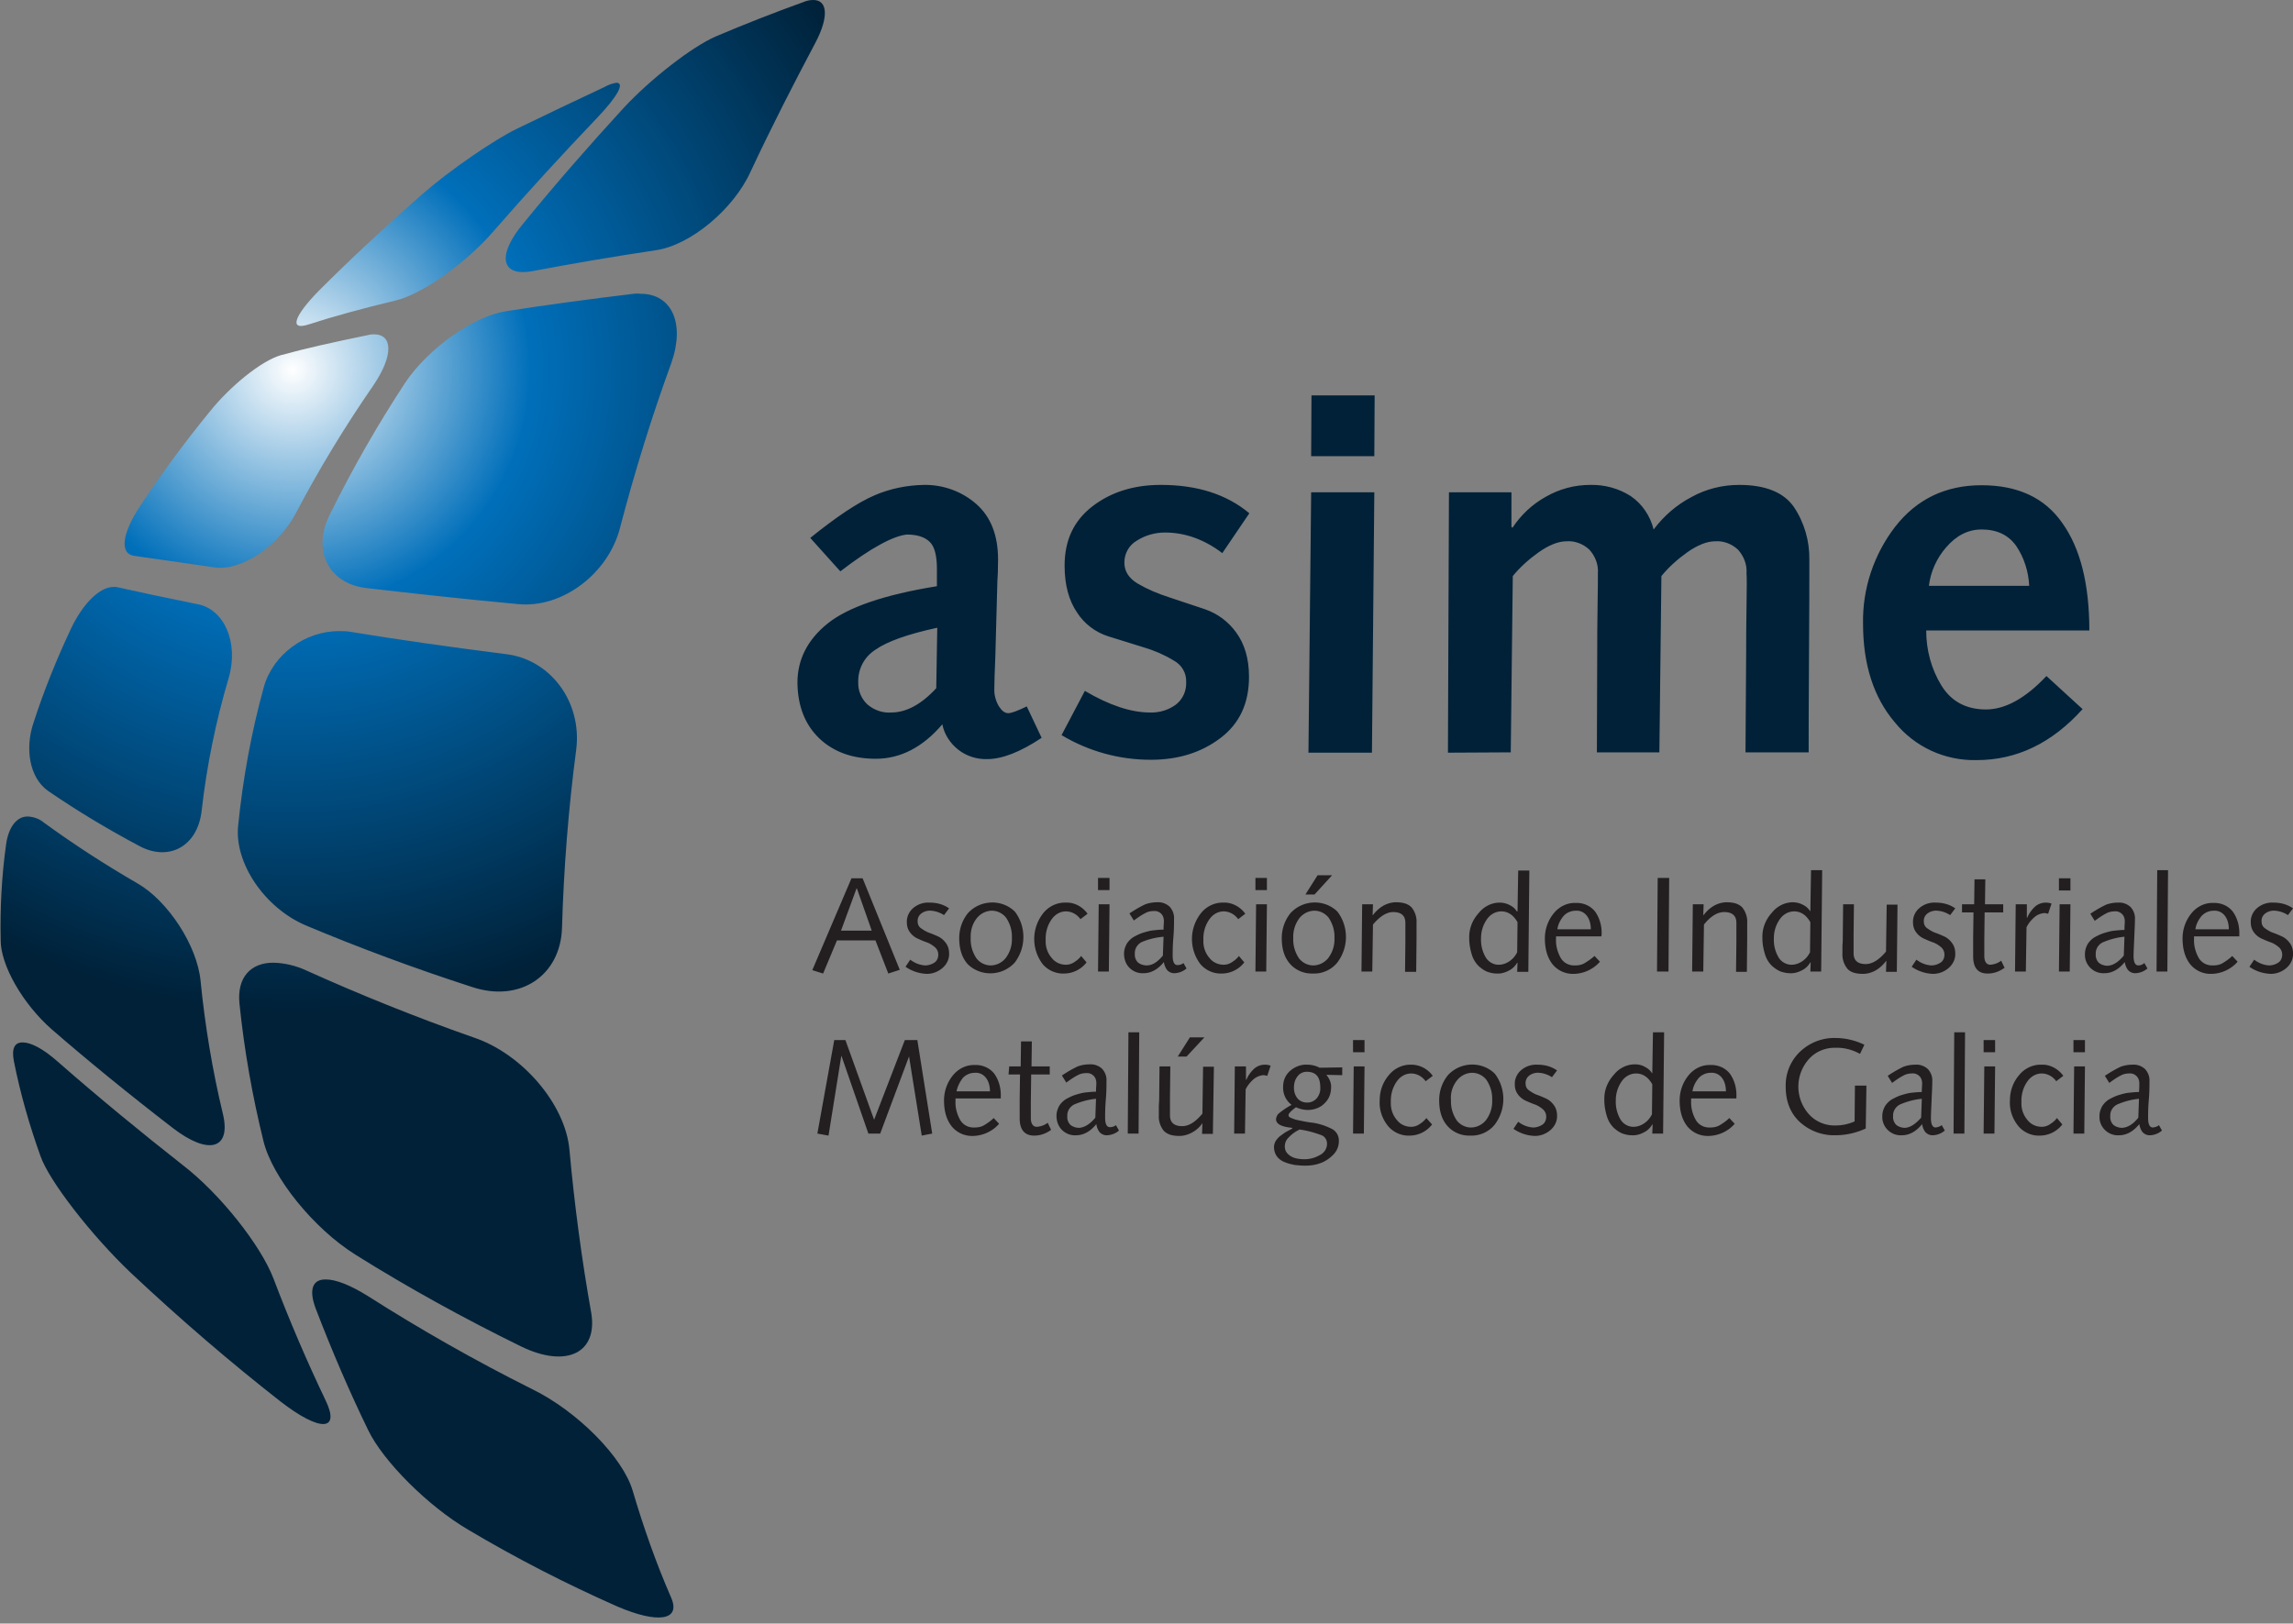 <svg xmlns="http://www.w3.org/2000/svg" xmlns:xlink="http://www.w3.org/1999/xlink" id="Layer_1" x="0" y="0" version="1.1" viewBox="0 0 678.9 480.8" xml:space="preserve"><rect x="0" y="0" width="678.9" height="480.8" fill="#808080" stroke="none"/><style>.st0{clip-path:url(#SVGID_2_)}.st1{fill:url(#SVGID_3_)}.st2{fill:#231f20}.st3{fill:#002138}</style><g id="Layer_1-2"><defs><path id="SVGID_1_" d="M93.5 387.6c4.8 12.5 10 24.6 15.5 35.9 4.4 9.2 17.8 22.6 29.6 29.5 14.3 8.5 29.1 16.1 44.3 22.8 11.7 5 18.8 4.2 15.8-2.7-4.5-10.3-8.2-20.9-11.4-31.7-2.9-9.8-16.3-23.5-29.9-30.1-16.6-8.3-32.8-17.5-48.5-27.5-5.3-3.3-9.5-4.9-12.4-4.9-3.9-.1-5.2 2.9-3 8.7zM4.1 314.2c1.9 9.6 4.6 19 7.9 28.2 2.5 7.2 14.9 23.3 26.8 34.6 14.7 13.8 29.5 26.5 44.2 38 11.9 9.2 17.8 8.8 13.4-.3-5.5-11.5-10.7-23.6-15.4-36-3.8-10-16-25.3-26.8-33.6-12.6-9.9-25-20.1-37.1-30.7-4.4-3.9-8-5.7-10.4-5.7s-3.3 1.8-2.6 5.5zm66.8-17c1.4 13.7 3.8 27.3 7.1 40.7 2.6 10.7 14.8 25.9 27.3 33.7 15.8 9.9 32.2 18.9 48.9 27.1 13.5 6.6 23 2 20.8-10.2-2.7-15.2-4.9-31.4-6.4-48-1.2-13.5-14-28.4-28.2-33.2-17.7-6.2-34.4-13-49.7-19.9-3-1.4-6.3-2.2-9.6-2.3-6.8-.1-11 4.3-10.2 12.1zM1.8 250.1C.5 259.4 0 268.9.2 278.3c-.1 7.4 6.5 19 15.2 26.6 10.6 9.2 22.6 19 35.7 29.1 10.6 8.2 17.4 6.4 14.9-4.1-3.1-12.9-5.3-26.1-6.6-39.3-1-10.7-9.8-23.9-18.7-29-9.5-5.5-18.8-11.5-27.7-18-1.3-1.1-3-1.7-4.7-1.8-3.3-.1-5.8 3.1-6.5 8.3zm76.3-46.6c-3.7 13.4-6.2 27.2-7.6 41.1-1.1 10.9 7.7 24.1 19.9 29.4a622.6 622.6 0 0 0 49.4 18.3c14.2 4.7 26.2-3.4 26.6-17.6.5-17.5 1.9-35.2 4.2-52.7 1.8-14.2-7.7-26.8-20.9-28.3-16.5-2.1-32-4.3-46-6.6-1.1-.2-2.1-.2-3.2-.2-10.1-.1-19.7 6.9-22.4 16.6zm-57-17.5c-4.3 9.1-8.1 18.5-11.2 28.1-2.5 7.4-1.3 16.1 4.3 20.1 8.6 5.9 17.6 11.3 26.8 16.2 8.8 4.9 17.5.4 18.7-10.3 1.5-13.3 4.2-26.5 8-39.3 3.1-10.6-1.4-20.5-9.3-21.9-9.9-2-17.9-3.7-23.6-5-.4-.1-.7-.1-1.1-.1-4.4 0-9.3 5.3-12.6 12.2zm87.5-86.7c-9.7 2-18.3 3.9-25.5 5.9-5.8 1.7-15 9.2-21 16.7-7.6 9.3-14.5 18.7-20.7 28.1-4.9 7.4-6.3 13.9-1.7 14.6 5.8.8 13.8 2 23.6 3.4 7.9 1.3 19.2-6.1 24.5-16.4 6.8-12.9 14.4-25.4 22.7-37.4 6.1-9 5.8-15.2.2-15.2-.7 0-1.4.1-2.1.3zm79-12.3c-13.2 1.6-26 3.3-38 5.2-9.6 1.6-22.8 11-29.6 21.1-8.2 12.5-15.7 25.6-22.3 39-5.3 10.4-.7 20.3 10.4 21.8 13.8 1.6 29.1 3.3 45.3 4.8 13.1 1.3 26.8-9.1 30.2-22.7 4.4-16.8 9.5-33.2 15.2-48.8 4.1-11.8 0-20.4-9.1-20.4-.7-.1-1.4-.1-2.1 0zm-8.7-61.2c-8.7 4.1-17.4 8.2-25.8 12.3-6.8 3.3-19.7 12.1-28.3 19.6-10.7 9.4-20.8 18.8-30.2 28.2-7.4 7.5-9.2 12.1-3.3 10.2 7.4-2.4 16.2-4.8 25.8-7.1 7.8-1.8 21-11.2 29-20.5 10-11.5 20.3-22.7 30.6-33.5 6.3-6.6 8.3-10.5 5.8-10.5-1.2.2-2.4.6-3.6 1.3zm59-25.2c-8.6 3.1-17.3 6.5-26 10.2-6.9 3-19.1 12.4-27.2 21.1-10 10.9-20 22.3-29.7 34.2-7.9 9.4-6.8 15.9 2.6 14.2 11.6-2.2 23.9-4.3 36.6-6.2 10.3-1.5 23-12.2 28-23.2 6.4-13.7 13-26.5 19.2-38.2C245.5 4.9 245 0 240.8 0c-1 0-2 .2-2.9.6z"/></defs><clipPath id="SVGID_2_"><use overflow="visible" xlink:href="#SVGID_1_"/></clipPath><g class="st0"><radialGradient id="SVGID_3_" cx="7279.329" cy="49.858" r="4.33" gradientTransform="translate(-319694.875 -2080.71) scale(43.93)" gradientUnits="userSpaceOnUse"><stop offset="0" stop-color="#fff"/><stop offset=".37" stop-color="#006fba"/><stop offset="1" stop-color="#002138"/></radialGradient><path d="M0 0h245.4v480.8H0V0z" class="st1"/></g><path d="M240.5 287.3l11.6-27.2h3.3l11 27.1-3.4 1.1-3.8-9.8h-11.4l-4.1 9.8-3.2-1zm17.6-11.7l-4.4-12.5h-.1l-4.6 12.5h9.1zm10 10.7l1.4-2.1c1.3 1 2.8 1.6 4.4 1.7 1 0 1.9-.3 2.7-.8.8-.5 1.2-1.4 1.2-2.4 0-.9-.4-1.7-1-2.2-.7-.6-1.5-1.1-2.3-1.4-.9-.3-1.8-.7-2.7-1.1-.9-.4-1.7-1-2.3-1.8-.7-.9-1-1.9-1-3-.1-1.7.7-3.3 1.9-4.3 1.3-1.1 3-1.7 4.8-1.6 2.1 0 4.1.5 5.8 1.7l-1.5 2c-1.1-.7-2.4-1.2-3.8-1.3-1-.1-2.1.2-2.9.8-.8.6-1.2 1.5-1.1 2.5 0 .8.4 1.5 1 1.9.7.5 1.5 1 2.3 1.3.9.3 1.8.7 2.7 1.1.9.4 1.7 1.1 2.3 1.9.7.9 1 2 1 3.1.1 1.7-.7 3.3-2 4.4-1.3 1.1-2.9 1.7-4.6 1.7-2.3-.1-4.4-.8-6.3-2.1zm15.9-8.5c0-2.7.9-5.3 2.6-7.4 3.6-3.9 9.7-4.2 13.6-.7l.3.3c3.4 4.5 3.3 10.7-.1 15.1-3.6 3.9-9.7 4.2-13.6.7l-.3-.3c-1.7-1.9-2.5-4.5-2.5-7.7zm3.4 0c-.1 2.1.5 4.2 1.7 6 1 1.3 2.6 2.1 4.2 2.1 1.7 0 3.3-.8 4.4-2.1 1.3-1.7 2-3.8 1.9-6 .1-2.1-.5-4.2-1.7-6-1-1.3-2.6-2.1-4.2-2.1-1.7 0-3.3.8-4.4 2.1-1.4 1.7-2 3.8-1.9 6zm34.6-7.2l-2.1 1.6c-1-1.4-2.6-2.3-4.3-2.3-1.7 0-3.2.9-4.2 2.3-1.3 1.8-1.9 4-1.8 6.2-.1 1.9.5 3.8 1.8 5.3 1 1.3 2.6 2 4.2 2 .9 0 1.8-.3 2.5-.8.8-.5 1.5-1.1 2-1.8l1.6 1.9a8.43 8.43 0 0 1-6.7 3.3c-2.4.1-4.8-1-6.3-2.8-3.4-4.5-3.3-10.7.2-15.1 1.6-2 4.1-3.2 6.7-3.1 2.5-.1 4.9 1.2 6.4 3.3zm3.1-7V260h3.4v3.6h-3.4zm0 24.1l.2-19.9h3.2l-.2 19.9h-3.2zm25.3-2.5l.9 1.6c-1 .9-2.4 1.4-3.7 1.4-.8 0-1.6-.4-2.1-1-.5-.7-.8-1.5-.9-2.3-1.8 2.2-3.8 3.3-6 3.3-1.6.1-3.1-.5-4.2-1.6s-1.6-2.6-1.6-4.2c0-1 .3-2 .8-2.9.5-.8 1.2-1.5 2-2 .9-.5 1.9-1 2.9-1.3 1-.3 2-.6 3.1-.7 1-.1 1.9-.2 2.9-.2 0-1.1.1-2 .1-2.5 0-.8-.2-1.6-.8-2.2-.6-.6-1.4-.9-2.3-.8-.8 0-1.7.2-2.4.6-1.2.6-2.3 1.4-3.4 2.2l-1.3-2.1c1.5-1 3-1.9 4.7-2.7 1.1-.4 2.3-.6 3.5-.6 1.4-.1 2.7.4 3.7 1.3.9 1 1.4 2.3 1.3 3.7 0 1.3 0 3.1-.2 5.5s-.2 4.1-.2 5.3c0 1.9.5 2.8 1.4 2.8.7 0 1.3-.2 1.8-.6zm-6.1-2.2l.2-5.6c-2.2.2-4.4.7-6.5 1.6-1.3.7-2.1 2-2 3.5-.1.9.3 1.9.9 2.5.7.6 1.7.9 2.6.9 1.7 0 3.2-1 4.8-2.9zm24.4-12.4l-2.1 1.6c-1-1.4-2.6-2.3-4.3-2.3-1.7 0-3.2.9-4.2 2.3-1.3 1.8-1.9 4-1.8 6.2-.1 1.9.5 3.8 1.8 5.3 1 1.3 2.6 2 4.2 2 .9 0 1.8-.3 2.5-.8.8-.5 1.5-1.1 2-1.8l1.6 1.9a8.43 8.43 0 0 1-6.7 3.3c-2.4.1-4.8-1-6.3-2.8-3.4-4.5-3.3-10.7.2-15.1 1.6-2 4.1-3.2 6.7-3.1 2.4-.1 4.9 1.2 6.4 3.3zm3-7V260h3.4v3.6h-3.4zm0 24.1l.2-19.9h3.2l-.2 19.9h-3.2zm7.8-9.9c0-2.7.9-5.3 2.6-7.4 3.6-3.9 9.7-4.2 13.6-.7l.3.3c3.4 4.5 3.3 10.7-.1 15.1-1.7 2.1-4.4 3.3-7.1 3.2-2.6.1-5.1-.9-6.8-2.8-1.7-1.9-2.5-4.4-2.5-7.7zm3.4 0c-.1 2.1.5 4.2 1.7 6 1 1.3 2.6 2.1 4.2 2.1 1.7 0 3.3-.8 4.4-2.1 1.3-1.7 2-3.8 1.9-6 .1-2.1-.5-4.2-1.7-6-1-1.3-2.6-2.1-4.2-2.1-1.7 0-3.3.8-4.4 2.1-1.3 1.7-2 3.8-1.9 6zm3.6-12.9l3.6-5.7h4.3l-5.2 5.7h-2.7zm16.6 22.8l.2-19.9h3.2l-.1 3.2h.1c.8-1.1 1.9-2.1 3.1-2.8 1.1-.6 2.4-1 3.7-1 2.2 0 3.7.5 4.7 1.6 1 1.3 1.5 2.9 1.4 4.5v4.6l-.1 9.9H416l.1-9v-5.5c0-2.1-1.2-3.2-3.6-3.2-1.9 0-3.9 1.2-6 3.7l-.2 13.9h-3.2zm46.2-17.8l.2-12.1h3.3l-.3 30h-3.3l.1-2.7h-.1c-.6 1-1.4 1.8-2.4 2.3-1.1.6-2.4 1-3.7.9-.9 0-1.8-.2-2.7-.5-1-.4-1.8-1-2.6-1.7-.9-.9-1.6-2-2-3.3-.5-1.6-.8-3.2-.8-4.9-.1-2.8.9-5.4 2.8-7.5 1.5-1.9 3.8-3.1 6.2-3.1 1.1 0 2.2.3 3.1.8.8.4 1.5 1 2 1.8h.2zm-.1 12.1l.1-8.9c-1.2-2.1-2.8-3.2-4.8-3.2-1.7 0-3.3.9-4.3 2.4-1.1 1.6-1.7 3.5-1.7 5.5-.1 2.1.4 4.1 1.5 5.9.8 1.2 2.2 2 3.7 2 1.2 0 2.3-.4 3.3-1.1 1-.7 1.7-1.6 2.2-2.6zm24.9-4.7h-13.4v.7c-.1 2 .4 3.9 1.4 5.7.9 1.5 2.5 2.3 4.3 2.2 1 0 2-.2 2.8-.7 1-.6 2-1.3 2.9-2.1l1.6 1.7c-1.9 2.2-4.7 3.5-7.6 3.6-2.5.1-4.8-.9-6.4-2.8-1.5-1.9-2.3-4.4-2.3-7.7 0-2.7.9-5.3 2.6-7.4 1.6-2 4-3.2 6.5-3.1 2.2-.1 4.4.8 5.8 2.6 1.4 2 2 4.4 1.9 6.8l-.1.5zm-13-2.1h9.9c0-1.4-.3-2.8-1.1-3.9s-2-1.7-3.4-1.6c-1.4 0-2.7.6-3.6 1.6-.9 1.1-1.6 2.4-1.8 3.9zm29.5 12.5l.2-27.7h3.4l-.2 27.7h-3.4zm10.4 0l.2-19.9h3.2l-.1 3.2h.1c.8-1.1 1.9-2.1 3.1-2.8 1.1-.6 2.4-1 3.7-1 2.2 0 3.7.5 4.7 1.6 1 1.3 1.5 2.9 1.4 4.5v4.6l-.1 9.9H514l.1-9v-5.5c0-2.1-1.2-3.2-3.6-3.2-2 0-4 1.2-6 3.7l-.2 13.9H501zm35-17.9l.2-12.1h3.3l-.3 30H536l.1-2.7h-.1c-.6 1-1.4 1.8-2.4 2.3-1.1.6-2.4 1-3.7.9-.9 0-1.8-.2-2.7-.5-1-.4-1.8-1-2.6-1.7-.9-.9-1.6-2-2-3.3-.5-1.6-.8-3.2-.8-4.9-.1-2.8.9-5.4 2.8-7.5 1.5-1.9 3.8-3.1 6.2-3.1 1.1 0 2.2.3 3.1.8.8.4 1.5 1 2 1.8h.1zm-.1 12.2l.1-8.9c-1.2-2.1-2.8-3.2-4.8-3.2-1.7 0-3.3.9-4.3 2.4-1.1 1.6-1.7 3.5-1.7 5.5-.1 2.1.4 4.1 1.5 5.9.8 1.2 2.2 2 3.7 2 1.2 0 2.3-.4 3.3-1.1 1-.7 1.7-1.6 2.2-2.6zm9.7-4.3l.1-9.9h3.2l-.1 9v5.5c0 2.1 1.2 3.2 3.6 3.2 1.9 0 3.9-1.2 6-3.7l.2-13.9h3.2l-.2 19.9h-3.2l.1-3.2h-.1c-.8 1.1-1.9 2.1-3.1 2.8-1.1.6-2.4 1-3.7 1-2.2 0-3.8-.5-4.7-1.6-1-1.3-1.5-2.9-1.4-4.5V280c.1-1 .1-1.8.1-2.3zm20.4 8.6l1.4-2.1c1.3 1 2.8 1.6 4.4 1.7 1 0 1.9-.3 2.7-.8.8-.5 1.2-1.4 1.2-2.4 0-.9-.4-1.7-1-2.2-.7-.6-1.5-1.1-2.3-1.4-.9-.3-1.8-.7-2.7-1.1-.9-.4-1.7-1-2.3-1.8-.7-.9-1-1.9-1-3-.1-1.7.7-3.3 1.9-4.3 1.3-1.1 3-1.7 4.8-1.6 2.1 0 4.1.5 5.8 1.7l-1.5 2c-1.1-.7-2.4-1.2-3.8-1.3-1-.1-2.1.2-2.9.8-.8.6-1.2 1.5-1.1 2.5 0 .8.4 1.5 1 1.9.7.5 1.5 1 2.3 1.3.9.3 1.8.7 2.7 1.1.9.4 1.7 1.1 2.3 1.9.7.9 1 2 1 3.1.1 1.7-.7 3.3-2 4.4-1.3 1.1-2.9 1.7-4.6 1.7-2.3-.1-4.4-.8-6.3-2.1zm15.1-18.5h3.4l.1-7.4h3.2l-.1 7.4h5.4v2.4h-5.5l-.1 8.2v4.7c0 1.6.6 2.6 1.8 2.6 1.2-.1 2.3-.5 3.2-1.2l1 2.1c-1.5 1.1-3.2 1.7-5 1.7-2.9 0-4.3-1.7-4.3-5.1v-5.7l.1-7.3h-3.4v-2.4zm15.5 19.9l.2-19.9h3.3v3.9l.1.1c.5-1.2 1.2-2.2 2.1-3.1.9-.9 2.1-1.4 3.4-1.4.6 0 1.2.1 1.7.3l-1 3c-.4-.1-.8-.2-1.2-.2-.9.1-1.8.4-2.6 1-1.1.9-2 2-2.6 3.2l-.2 13.1h-3.2zm13-24v-3.6h3.4v3.6h-3.4zm0 24l.2-19.9h3.2l-.2 19.9h-3.2zm25.3-2.5l.9 1.6c-1 .9-2.4 1.4-3.7 1.4-.8 0-1.6-.4-2.1-1-.5-.7-.8-1.5-.9-2.3-1.8 2.2-3.8 3.3-6 3.3-3 .2-5.6-2.1-5.8-5.1v-.6c0-1 .3-2 .8-2.9.5-.8 1.2-1.5 2-2 .9-.5 1.9-1 2.9-1.3 1-.3 2-.6 3.1-.7 1-.1 1.9-.2 2.9-.2 0-1.1.1-2 .1-2.5 0-.8-.2-1.6-.8-2.2-.6-.6-1.4-.9-2.3-.8-.8 0-1.7.2-2.4.6-1.2.6-2.3 1.4-3.4 2.2l-1.3-2.1c1.5-1 3-1.9 4.7-2.7 1.1-.4 2.3-.6 3.5-.6 1.4-.1 2.7.4 3.7 1.3.9 1 1.4 2.3 1.3 3.7 0 1.3-.1 3.1-.2 5.5s-.2 4.1-.2 5.3c0 1.9.5 2.8 1.4 2.8.8 0 1.3-.3 1.8-.7zm-6.1-2.2l.2-5.6c-2.2.2-4.4.8-6.5 1.7-1.3.7-2.1 2-2 3.5-.1.9.3 1.9.9 2.5.7.6 1.7.9 2.6.9 1.7-.1 3.2-1.1 4.8-3zm9.7 4.7l.2-30h3.2l-.2 30h-3.2zm24.5-10.4h-13.4v.7c-.1 2 .4 3.9 1.4 5.7.9 1.5 2.5 2.3 4.3 2.2 1 0 2-.2 2.8-.7 1-.6 2-1.3 2.8-2.1l1.6 1.7c-1.9 2.2-4.7 3.5-7.6 3.6-2.5.1-4.8-.9-6.4-2.8-1.5-1.9-2.3-4.4-2.3-7.7 0-2.7.9-5.3 2.6-7.4 1.6-2 4-3.2 6.5-3.1 2.2-.1 4.4.8 5.8 2.6 1.4 2 2 4.4 1.9 6.8v.5zm-13-2.1h9.9c0-1.4-.3-2.8-1.1-3.9s-2-1.7-3.4-1.6c-1.4 0-2.7.6-3.6 1.6-.9 1.1-1.6 2.4-1.8 3.9zm16 11.1l1.4-2.1c1.3 1 2.8 1.6 4.4 1.7 1 0 1.9-.3 2.7-.8.8-.5 1.2-1.4 1.2-2.4 0-.9-.4-1.7-1-2.2-.7-.6-1.5-1.1-2.3-1.4-.9-.3-1.8-.7-2.7-1.1-.9-.4-1.7-1-2.3-1.8-.7-.9-1-1.9-1-3-.1-1.7.7-3.3 1.9-4.3 1.3-1.1 3-1.7 4.8-1.6 2.1 0 4.1.5 5.8 1.7l-1.5 2c-1.1-.7-2.4-1.2-3.8-1.3-1-.1-2.1.2-2.9.8-.8.6-1.2 1.5-1.1 2.5 0 .8.4 1.5 1 1.9.7.5 1.5 1 2.3 1.3.9.3 1.8.7 2.7 1.1.9.4 1.7 1.1 2.3 1.9.7.9 1 2 1 3.1.1 1.7-.7 3.3-2 4.4-1.3 1.1-2.9 1.7-4.6 1.7-2.3-.1-4.5-.8-6.3-2.1zm-424 49.4l5-27.7h3.3l8.5 23.6 9.1-23.6h3.7l4.4 27.7-3.1.6-3.8-23.7.1.1-8.6 23h-3.5l-8-23.1-3.8 23.7-3.3-.6zm54.3-10.4h-13.4v.7c-.1 2 .4 3.9 1.4 5.7.9 1.5 2.5 2.3 4.3 2.2 1 0 2-.2 2.8-.7 1-.6 2-1.3 2.8-2.1l1.6 1.7c-1.9 2.2-4.7 3.5-7.6 3.6-2.5.1-4.8-.9-6.4-2.8-1.5-1.9-2.3-4.4-2.3-7.7 0-2.7.9-5.3 2.6-7.4 1.6-2 4-3.2 6.5-3.1 2.2-.1 4.4.8 5.8 2.6 1.4 2 2 4.4 1.9 6.8v.5zm-13.1-2.1h9.9c0-1.4-.3-2.8-1.1-3.9s-2-1.7-3.4-1.6c-1.4 0-2.7.6-3.6 1.6-.8 1.1-1.5 2.4-1.8 3.9zm15.6-7.4h3.4l.1-7.4h3.2l-.1 7.4h5.4v2.4h-5.5l-.1 8.2v4.7c0 1.6.6 2.6 1.8 2.6 1.2-.1 2.3-.5 3.2-1.2l1 2.1c-1.5 1.1-3.2 1.7-5 1.7-2.8 0-4.3-1.7-4.3-5.1v-5.7l.1-7.3h-3.4l.2-2.4zm31.6 17.4l.9 1.6c-1 .9-2.4 1.4-3.7 1.4-.8 0-1.6-.4-2.1-1-.5-.7-.8-1.5-.9-2.3-1.8 2.2-3.8 3.3-6 3.3-1.6.1-3.1-.5-4.2-1.6s-1.6-2.6-1.6-4.2c0-1 .3-2 .8-2.9.5-.8 1.2-1.5 2-2 .9-.5 1.9-1 2.9-1.3 1-.3 2-.6 3.1-.7 1-.1 1.9-.2 2.9-.2 0-1.1.1-2 .1-2.5 0-.8-.2-1.6-.8-2.2-.6-.6-1.4-.9-2.3-.8-.8 0-1.7.2-2.4.6-1.2.6-2.3 1.4-3.4 2.2l-1.3-2.1c1.5-1 3-1.9 4.7-2.7 1.1-.4 2.3-.6 3.5-.6 1.4-.1 2.7.4 3.7 1.3.9 1 1.4 2.3 1.3 3.7 0 1.3 0 3.1-.2 5.5s-.2 4.1-.2 5.3c0 1.9.5 2.8 1.4 2.8.7 0 1.3-.2 1.8-.6zm-6.1-2.2l.2-5.6c-2.2.2-4.4.8-6.5 1.7-1.3.7-2.1 2-2 3.5-.1.9.3 1.9.9 2.5.7.6 1.7.9 2.6.9 1.6-.1 3.2-1.1 4.8-3zm9.6 4.7l.2-30h3.2l-.2 30h-3.2zm9.3-10l.1-9.9h3.2l-.1 9v5.5c0 2.1 1.2 3.2 3.6 3.2 2 0 3.9-1.2 6-3.7l.2-13.9h3.2l-.3 19.9h-3.2l.1-3.2c-.8 1.2-1.8 2.1-3.1 2.8-1.1.6-2.4 1-3.7 1-2.2 0-3.7-.5-4.7-1.6-1-1.3-1.5-2.9-1.4-4.5V328c0-1 .1-1.8.1-2.3zm5.5-12.8l3.6-5.7h4.3l-5.3 5.7h-2.6zm16.7 22.8l.2-19.9h3.3v3.9l.1.1c.5-1.2 1.2-2.2 2.1-3.1.9-.9 2.1-1.4 3.4-1.4.6 0 1.2.1 1.7.3l-1 3c-.4-.1-.8-.2-1.2-.2-.9.1-1.8.4-2.6 1-1.1.9-2 2-2.6 3.2l-.2 13.1h-3.2zm32-19.6v2.3l-4.7-.1c.9 1.1 1.5 2.4 1.4 3.8 0 1.8-.7 3.5-2 4.7-1.3 1.3-3.1 1.9-4.9 1.9-1.2 0-2.4-.3-3.5-.8-1.5 1.1-2.2 1.9-2.2 2.3 0 .3.1.5.4.7.6.3 1.2.5 1.8.7 1.4.3 2.8.6 4.2.8 2.2.2 4.4.9 6.4 1.9 1.4.7 2.2 2.2 2.1 3.7 0 1.5-.6 2.9-1.7 4s-2.4 2-3.9 2.5c-1.4.5-2.9.7-4.4.7-1 0-2-.1-3-.2-1-.2-2-.4-2.9-.8-.9-.3-1.8-.9-2.4-1.7-.6-.8-.9-1.8-.9-2.8 0-.6.2-1.3.5-1.8.4-.6.9-1.2 1.5-1.6.7-.5 1.2-.9 1.6-1.1l1.8-1v-.2c-3.2-.3-4.8-1.1-4.8-2.6.1-.7.4-1.4 1-1.8 1.1-.9 2.3-1.7 3.6-2.4-1.7-1.3-2.6-3.3-2.5-5.4 0-1.8.7-3.5 2.1-4.7 1.4-1.2 3.2-1.9 5-1.8 1.3 0 2.6.3 3.7.9l6.7-.1zm-17 23.4c0 .9.3 1.7 1 2.3.6.6 1.4 1 2.2 1.2.8.2 1.7.3 2.6.3 1.6 0 3.1-.4 4.5-1.2 1.3-.6 2.2-1.9 2.2-3.4 0-1.1-.6-2.1-1.6-2.5-2.1-.8-4.3-1.4-6.5-1.7-1.3.6-2.4 1.4-3.4 2.5-.7.7-1 1.6-1 2.5zm10.5-17.5c0-3.1-1.3-4.6-4-4.6-1.1 0-2.1.5-2.7 1.3-.8 1-1.1 2.2-1.1 3.4 0 1.1.3 2.2 1 3.1.6.8 1.7 1.3 2.7 1.3 1.2.1 2.3-.4 3.1-1.3.7-.9 1.1-2 1-3.2zm9.7-10.4V308h3.4v3.6h-3.4zm0 24.1l.2-19.9h3.2l-.2 19.9h-3.2zm23.6-17.1l-2.1 1.6c-1-1.4-2.6-2.3-4.3-2.3-1.7 0-3.2.9-4.2 2.3-1.3 1.8-1.9 4-1.8 6.2-.1 1.9.5 3.8 1.8 5.3 1 1.3 2.6 2 4.2 2 .9 0 1.8-.3 2.5-.8.8-.5 1.5-1.1 2-1.8l1.7 1.9a8.43 8.43 0 0 1-6.7 3.3c-2.4.1-4.8-1-6.3-2.8-1.8-2.2-2.7-4.9-2.5-7.7 0-2.7.9-5.3 2.7-7.4 1.6-2 4.1-3.2 6.7-3.1 2.4 0 4.8 1.2 6.3 3.3zm1.9 7.2c0-2.7.9-5.3 2.6-7.4 3.6-3.9 9.7-4.2 13.6-.7l.3.3c3.4 4.5 3.3 10.7-.1 15.1-1.7 2.1-4.4 3.3-7.1 3.2-2.6.1-5.1-.9-6.8-2.8-1.7-1.9-2.5-4.4-2.5-7.7zm3.5 0c-.1 2.1.5 4.2 1.7 6 1 1.3 2.6 2.1 4.2 2.1 1.7 0 3.3-.8 4.4-2.1 1.3-1.7 2-3.8 1.9-6 .1-2.1-.5-4.2-1.7-6-1-1.3-2.6-2.1-4.2-2.1-1.7 0-3.3.8-4.4 2.1-1.4 1.7-2.1 3.8-1.9 6zm18.5 8.5l1.4-2.1c1.3 1 2.8 1.6 4.4 1.7 1 0 1.9-.3 2.7-.8.8-.5 1.2-1.4 1.2-2.4 0-.9-.4-1.7-1-2.2-.7-.6-1.5-1.1-2.3-1.4-.9-.3-1.8-.7-2.7-1.1-.9-.4-1.7-1-2.3-1.8-.7-.9-1-1.9-1-3-.1-1.7.7-3.3 1.9-4.3 1.3-1.1 3-1.7 4.8-1.6 2.1 0 4.1.5 5.8 1.7l-1.5 2c-1.1-.7-2.4-1.2-3.8-1.3-1-.1-2.1.2-2.9.8-.8.6-1.2 1.5-1.1 2.5 0 .8.4 1.5 1 1.9.7.5 1.5 1 2.3 1.3.9.3 1.8.7 2.7 1.1.9.4 1.7 1.1 2.3 1.9.7.9 1 2 1 3.1.1 1.7-.7 3.3-2 4.4-1.3 1.1-2.9 1.7-4.6 1.7-2.3-.1-4.4-.8-6.3-2.1zm41.1-16.5l.2-12.1h3.3l-.3 30h-3.2l.1-2.7h-.1c-.6 1-1.4 1.8-2.4 2.3-1.1.6-2.4 1-3.7.9-.9 0-1.8-.2-2.7-.5-1-.4-1.8-1-2.6-1.7-.9-.9-1.6-2-2-3.3-.5-1.6-.8-3.2-.8-4.9-.1-2.8.9-5.4 2.8-7.5 1.5-1.9 3.8-3.1 6.2-3.1 1.1 0 2.1.2 3.1.8.8.4 1.5 1 2 1.8h.1zm-.1 12.2l.1-8.9c-1.2-2.1-2.8-3.2-4.8-3.2-1.7 0-3.3.9-4.3 2.4-1.1 1.6-1.7 3.5-1.7 5.5-.1 2.1.4 4.1 1.5 5.9.8 1.2 2.2 2 3.7 2 1.2 0 2.3-.4 3.3-1.1 1-.7 1.7-1.6 2.2-2.6zm25-4.7h-13.4v.7c-.1 2 .4 3.9 1.4 5.7.9 1.5 2.5 2.3 4.3 2.2 1 0 2-.2 2.8-.7 1-.6 2-1.3 2.8-2.1l1.6 1.7c-1.9 2.2-4.7 3.5-7.6 3.6-2.5.1-4.8-.9-6.4-2.8-1.5-1.9-2.3-4.4-2.3-7.7 0-2.7.9-5.3 2.6-7.4 1.6-2 4-3.2 6.5-3.1 2.2-.1 4.4.8 5.8 2.6 1.4 2 2 4.4 1.9 6.8v.5zm-13-2.1h9.9c0-1.4-.3-2.8-1.1-3.9s-2-1.7-3.4-1.6c-1.4 0-2.7.6-3.6 1.6-.9 1.1-1.6 2.4-1.8 3.9zm48.1-1.7h3.4l-.2 12.7c-2.8 1.3-5.9 2-9 2-3.9.1-7.6-1.3-10.5-3.9-2.8-2.6-4.2-6.1-4.2-10.5-.1-3.9 1.4-7.6 4.2-10.3 2.8-2.7 6.6-4.2 10.5-4.1 3 0 5.9.7 8.6 2l-1.3 2.7c-2.2-1.2-4.7-1.9-7.2-1.8-3-.1-5.9 1.1-7.9 3.3-4.2 4.7-4.2 11.7 0 16.4 2 2.2 4.9 3.4 7.9 3.3 1.9 0 3.8-.4 5.6-1.2l.1-10.6zm25.7 11.7l.9 1.6c-1 .9-2.4 1.4-3.7 1.4-.8 0-1.6-.4-2.1-1-.5-.7-.8-1.5-.9-2.3-1.8 2.2-3.8 3.3-6 3.3-3 .2-5.6-2.1-5.8-5.1v-.6c0-1 .3-2 .8-2.9.5-.8 1.2-1.5 2-2 .9-.5 1.9-1 2.9-1.3 1-.3 2-.6 3.1-.7 1-.1 1.9-.2 2.9-.2 0-1.1.1-2 .1-2.5 0-.8-.2-1.6-.8-2.2-.6-.6-1.4-.9-2.3-.8-.8 0-1.7.2-2.4.6-1.2.6-2.3 1.4-3.4 2.2l-1.3-2.1c1.5-1 3-1.9 4.7-2.7 1.1-.4 2.3-.6 3.5-.6 1.4-.1 2.7.4 3.7 1.3.9 1 1.4 2.3 1.3 3.7 0 1.3-.1 3.1-.2 5.5s-.2 4.1-.2 5.3c0 1.9.5 2.8 1.4 2.8.7-.1 1.3-.3 1.8-.7zm-6.1-2.2l.2-5.6c-2.2.2-4.4.8-6.5 1.7-1.3.7-2.1 2-2 3.5-.1.9.3 1.9.9 2.5.7.6 1.7.9 2.6.9 1.6-.1 3.1-1.1 4.8-3zm9.6 4.7l.2-30h3.2l-.2 30h-3.2zm8.9-24.1V308h3.4v3.6h-3.4zm0 24.1l.2-19.9h3.2l-.2 19.9h-3.2zm23.6-17.1l-2.1 1.6c-1-1.4-2.6-2.3-4.3-2.3-1.7 0-3.2.9-4.2 2.3-1.3 1.8-1.9 4-1.8 6.2-.1 1.9.5 3.8 1.8 5.3 1 1.3 2.6 2 4.2 2 .9 0 1.8-.3 2.5-.8.8-.5 1.5-1.1 2-1.8l1.6 1.9a8.43 8.43 0 0 1-6.7 3.3c-2.4.1-4.8-1-6.3-2.8-1.8-2.2-2.7-4.9-2.5-7.7 0-2.7.9-5.3 2.7-7.4 1.6-2 4.1-3.2 6.7-3.1 2.4-.1 4.9 1.2 6.4 3.3zm3-7V308h3.4v3.6h-3.4zm0 24.1l.2-19.9h3.2l-.2 19.9h-3.2zm25.3-2.5l.9 1.6c-1 .9-2.4 1.4-3.7 1.4-.8 0-1.6-.4-2.1-1-.5-.7-.8-1.5-.9-2.3-1.8 2.2-3.8 3.3-6 3.3-3 .2-5.6-2.1-5.8-5.1v-.6c0-1 .3-2 .8-2.9.5-.8 1.2-1.5 2-2 .9-.5 1.9-1 2.9-1.3 1-.3 2-.6 3.1-.7 1-.1 1.9-.2 2.9-.2.1-1.1.1-2 .1-2.5 0-.8-.2-1.6-.8-2.2-.6-.6-1.4-.9-2.3-.8-.8 0-1.7.2-2.4.6-1.2.6-2.3 1.4-3.4 2.2l-1.3-2.1c1.5-1 3-1.9 4.7-2.7 1.1-.4 2.3-.6 3.5-.6 1.4-.1 2.7.4 3.7 1.3.9 1 1.4 2.3 1.3 3.7 0 1.3 0 3.1-.2 5.5s-.2 4.1-.2 5.3c0 1.9.5 2.8 1.4 2.8.8-.1 1.4-.3 1.8-.7zm-6.1-2.2l.2-5.6c-2.2.2-4.4.8-6.5 1.7-1.3.7-2.1 2-2 3.5-.1.9.3 1.9.9 2.5.7.6 1.7.9 2.6.9 1.7-.1 3.3-1.1 4.8-3z" class="st2"/><path d="M248.8 169.2l-8.9-9.9c7.8-6.3 14.1-10.5 19-12.6 4.6-2 9.6-3 14.6-3.1 5.7-.1 11.3 1.9 15.6 5.7 4.3 3.8 6.4 9.3 6.4 16.4 0 3-.1 5.1-.2 6.4l-.6 22.2c-.2 4.7-.3 7.9-.3 9.6-.1 1.8.4 3.6 1.3 5.2.9 1.4 1.8 2.1 2.8 2.1s2.8-.7 5.5-2l4.4 9.3c-6.3 4.2-11.7 6.3-16.1 6.3-3.1.1-6.2-.9-8.6-2.8-2.4-1.9-4.1-4.5-4.7-7.5-5.8 6.8-12.4 10.2-19.7 10.2-6.9 0-12.5-2-16.8-6.1-4.2-4.1-6.3-9.5-6.4-16.4 0-6.9 3-12.8 9-17.6s16.8-8.5 32.3-11v-5.1c0-4-.7-6.7-2.2-8.1-1.5-1.4-3.7-2.1-6.7-2.1-4 .4-10.6 3.9-19.7 10.9zm28.4 34.6l.3-17.9c-8.8 1.9-14.9 4.1-18.3 6.5-3.3 2.1-5.2 5.7-5.1 9.6-.1 2.5.9 4.9 2.7 6.6 2 1.7 4.5 2.6 7.1 2.4 4.4 0 8.9-2.4 13.3-7.2zm37.1 13.9l6.9-13.1c7.3 4.3 13.7 6.4 19.3 6.4 2.7.1 5.4-.7 7.6-2.3 2.1-1.6 3.2-4.1 3.1-6.7.1-2.7-1.3-5.1-3.7-6.4-2.8-1.7-5.8-3-8.9-3.9l-10.6-3.3c-3.7-1.2-7-3.7-9.1-7-2.4-3.5-3.7-8.1-3.7-13.9 0-7.6 2.8-13.4 8.3-17.6s12.2-6.3 20.2-6.3c10.8 0 19.5 2.8 26.2 8.4l-8 11.8c-5.4-4.1-11.1-6.1-17-6.1-2.9 0-5.8.8-8.3 2.4-2.3 1.3-3.7 3.8-3.7 6.5 0 2.6 1.3 4.6 3.9 6.2 2.9 1.7 6 3 9.1 4l10.8 3.6c3.8 1.3 7 3.7 9.3 6.9 2.5 3.4 3.8 7.8 3.8 13.1 0 7.9-2.8 13.9-8.5 18.2-5.7 4.3-12.5 6.4-20.6 6.4-9.3 0-18.4-2.5-26.4-7.3zm73.1 5.2l.8-77.1h18.7l-.7 77.1h-18.8zm.8-87.8l.1-18H407l-.1 18h-18.7zm40.5 87.8l.3-77.1h18.5V156l.3.3c2.5-3.8 5.9-7 9.9-9.2 4-2.3 8.5-3.5 13.1-3.5 4.2-.1 8.4 1 12 3.3 3.4 2.3 5.8 5.9 6.8 9.9 3-4 6.8-7.3 11.2-9.6 4.3-2.4 9.2-3.6 14.1-3.6 7.8 0 13.2 2.2 16.2 6.5 3.1 4.6 4.7 10.1 4.6 15.7 0 6.3 0 15.8-.1 28.5s-.1 22.2-.1 28.5h-18.7l.2-30.3c0-3 0-7.2.1-12.8s.1-8.8 0-9.9c.2-2.6-.8-5.1-2.5-7-1.8-1.7-4.3-2.7-6.8-2.5-2.4 0-5.2 1.1-8.3 3.3-2.8 2-5.4 4.3-7.6 7l-.6 52.2h-18.5l.1-30.3c0-3 0-7.2.1-12.8.1-5.6.1-8.9.1-9.9.2-2.6-.8-5.1-2.5-7-1.8-1.7-4.3-2.7-6.8-2.5-2.4 0-5.2 1.1-8.3 3.3-2.8 2-5.4 4.3-7.6 7l-.6 52.2-18.6.1zm189.9-36.2h-48.3c0 5.8 1.5 11.4 4.5 16.3 2.9 4.7 7.3 7.1 13.2 7.1 5.7 0 11.7-3.3 17.9-9.9l10.7 9.8c-9.1 10.1-19.5 15.1-31.4 15.1-9.4.2-18.3-3.9-24.2-11.2-6.3-7.4-9.4-17.2-9.4-29.2-.2-10.4 3.2-20.5 9.5-28.7 6.4-8.2 14.9-12.3 25.6-12.3s18.7 3.7 23.9 11.2c5.3 7.4 8 18 8 31.8zm-47.5-13.2h29.7c-.2-4.2-1.5-8.4-3.9-11.9-2.3-3.2-5.7-4.8-10.2-4.8-4 0-7.5 1.8-10.5 5.3-2.8 3.2-4.6 7.2-5.1 11.4z" class="st3"/></g></svg>